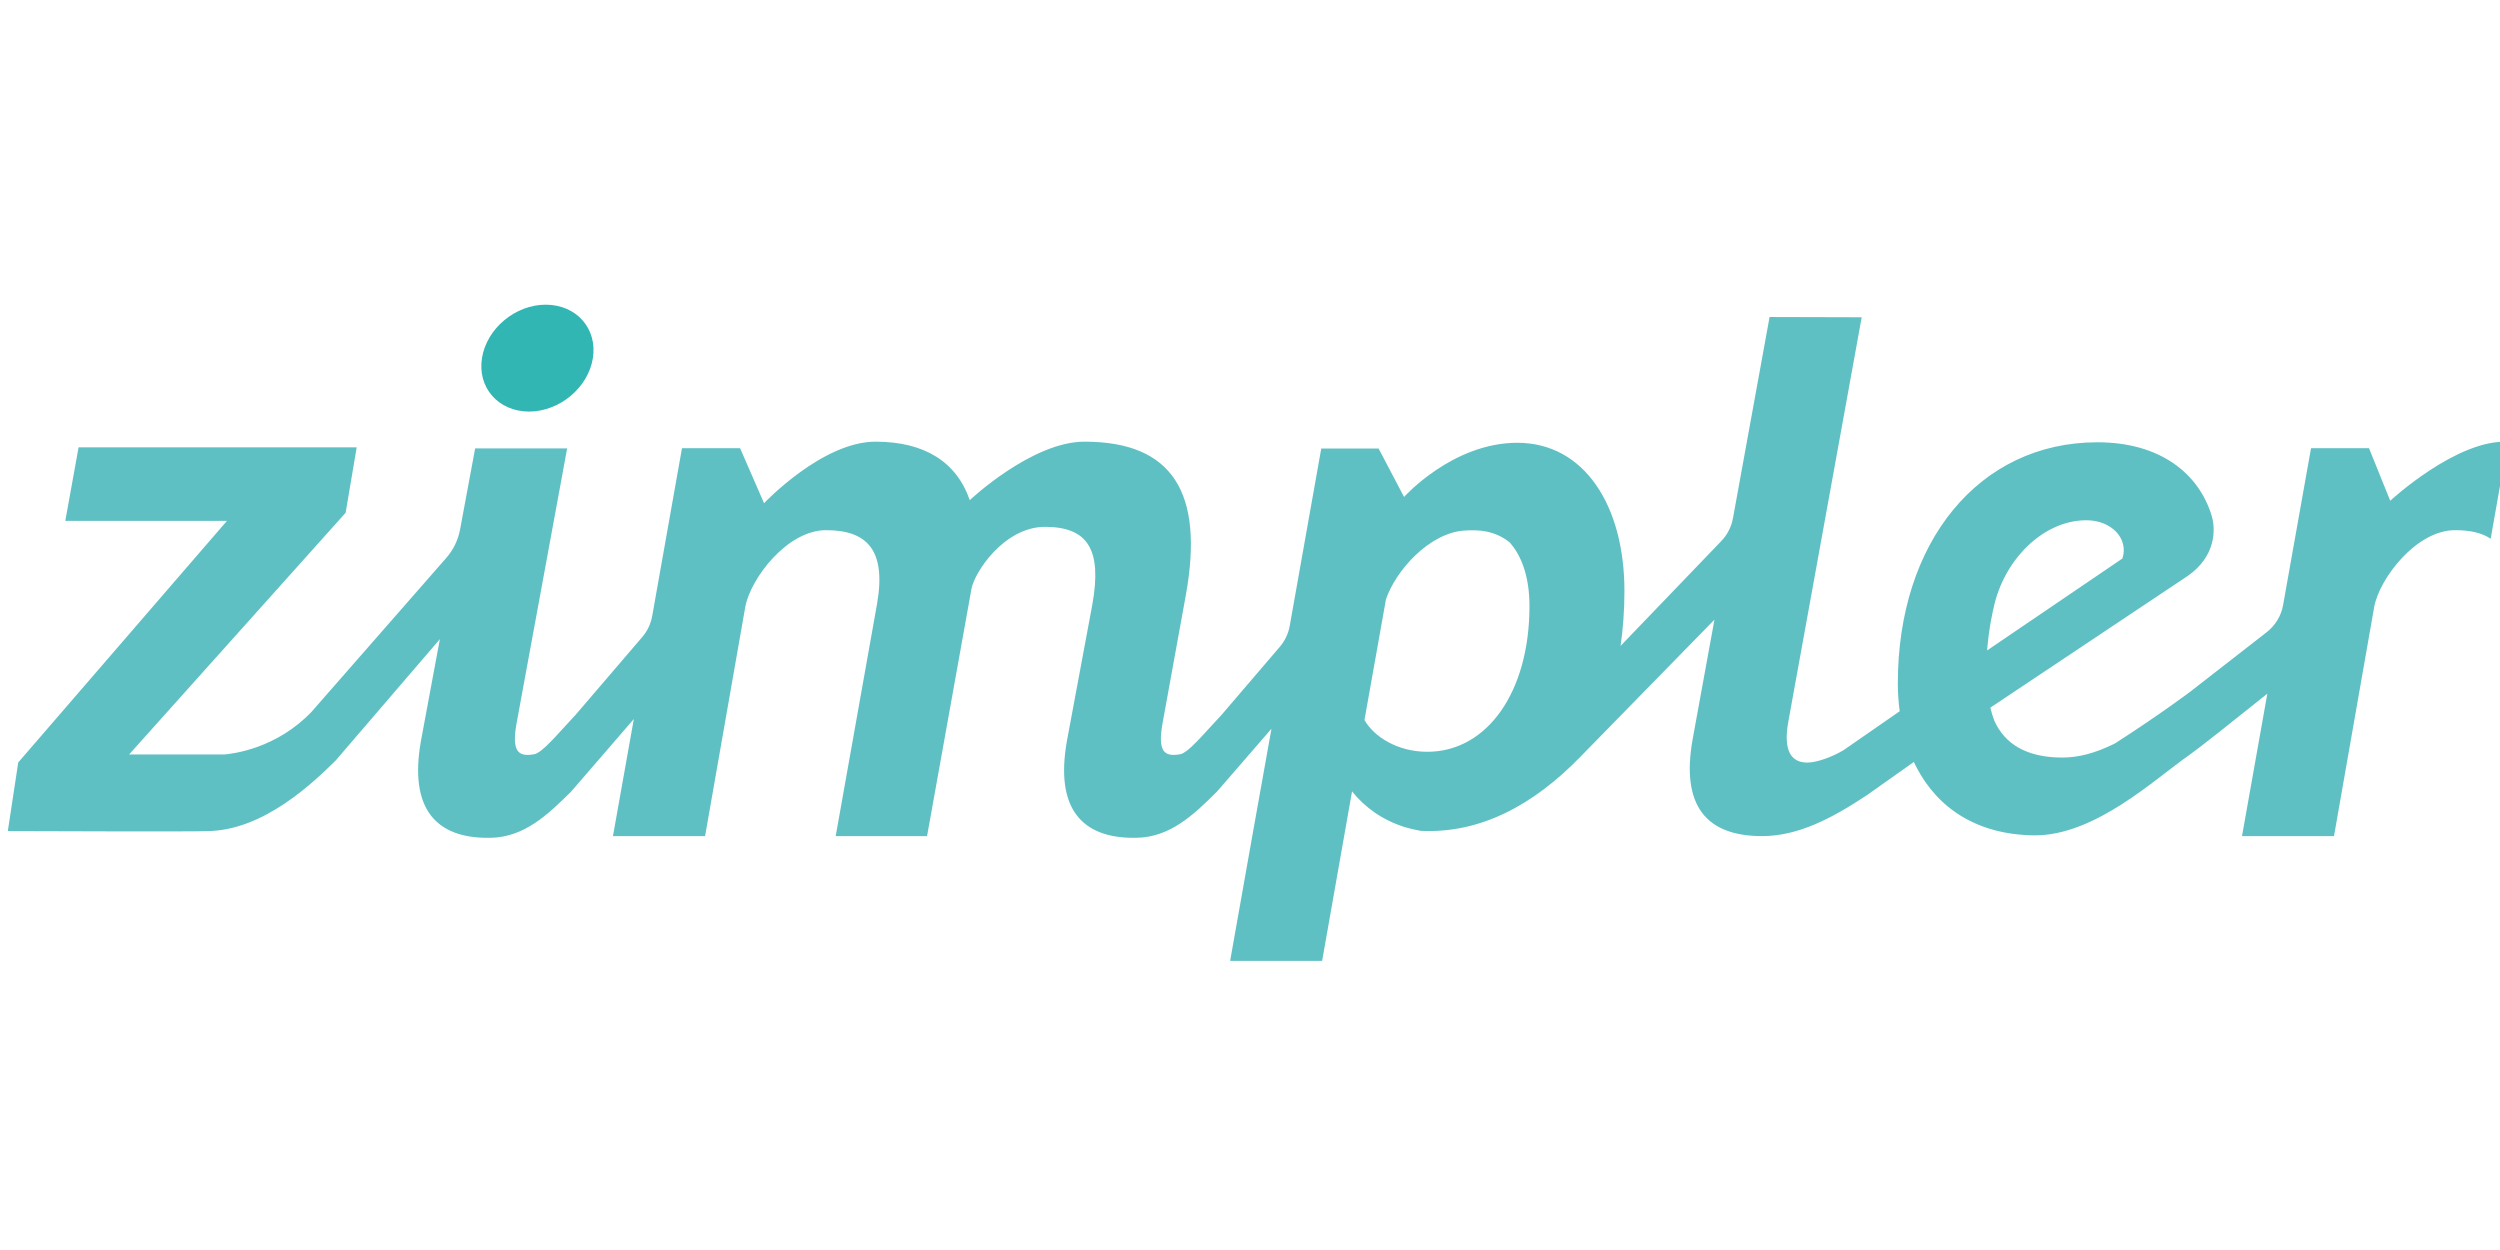<svg width="160" height="80" viewBox="0 0 160 80" fill="none" xmlns="http://www.w3.org/2000/svg">
<g clip-path="url(#clip0_2059_19566)">
<path fill-rule="evenodd" clip-rule="evenodd" d="M33.851 26.341C35.813 26.341 37.641 24.811 37.943 22.928C38.245 21.038 36.902 19.508 34.939 19.5C32.985 19.492 31.149 21.022 30.847 22.913C30.545 24.803 31.888 26.333 33.851 26.341Z" fill="#31B6B4"/>
<path fill-rule="evenodd" clip-rule="evenodd" d="M127.588 38.92C128.223 35.877 130.726 33.296 133.531 33.296C135.113 33.296 136.249 34.449 135.836 35.743L127.175 41.627C127.294 40.097 127.588 38.92 127.588 38.92ZM87.326 46.083L88.7 38.363C89.312 36.535 91.473 34.096 93.73 33.955C94.596 33.9 95.637 33.931 96.614 34.708C97.457 35.649 97.886 37.061 97.886 38.795C97.886 44.286 95.176 48.114 91.346 48.114C89.431 48.114 87.93 47.142 87.326 46.083ZM160.5 28.275C157.234 28.102 152.975 32.048 152.975 32.048L151.616 28.683H147.906L146.118 38.724C145.999 39.414 145.617 40.034 145.061 40.466L140.142 44.294C140.142 44.294 138.124 45.808 135.343 47.589C134.08 48.208 133.031 48.483 131.982 48.483C129.709 48.483 128.311 47.62 127.643 46.137C127.54 45.871 127.453 45.588 127.381 45.29L140.007 36.865C141.819 35.61 141.811 33.876 141.549 33.013C140.738 30.33 138.283 28.306 134.231 28.306C126.658 28.306 121.461 34.684 121.461 43.729C121.461 44.341 121.501 44.937 121.581 45.518L117.997 48.004C117.29 48.428 116.297 48.805 115.669 48.805C114.588 48.805 114.127 47.981 114.453 46.184L119.149 20.305L113.253 20.289L110.909 33.17C110.806 33.719 110.552 34.221 110.162 34.629L103.718 41.336C103.877 40.222 103.964 39.054 103.964 37.822C103.964 32.37 101.406 28.338 97.107 28.338C92.959 28.338 89.86 31.805 89.86 31.805L88.231 28.706H84.56L82.542 40.058C82.455 40.552 82.232 41.015 81.906 41.399L78.164 45.769C77.123 46.859 76.026 48.24 75.486 48.279C74.501 48.444 74.08 48.083 74.405 46.279L75.899 38.057C77.067 31.546 75.057 28.267 69.407 28.267C66.03 28.267 62.065 32.009 62.065 32.009C61.223 29.561 59.165 28.267 56.034 28.267C52.618 28.267 48.899 32.205 48.899 32.205L47.365 28.683H43.647L41.74 39.43C41.652 39.924 41.43 40.395 41.096 40.779L36.821 45.769C35.78 46.859 34.684 48.24 34.143 48.279C33.158 48.444 32.737 48.083 33.063 46.279L36.297 28.699H30.409L29.447 33.876C29.32 34.559 29.018 35.186 28.557 35.712L19.952 45.541C17.711 47.903 14.922 48.24 14.35 48.287H8.263L22.121 32.817L22.828 28.628H5.029L4.179 33.335H14.525L1.167 48.797L0.5 53.19C0.5 53.19 13.007 53.237 13.222 53.19C16.885 53.19 20.15 49.981 21.477 48.679L28.152 40.905L26.936 47.44C26.189 51.684 27.826 53.684 31.378 53.621C33.563 53.582 35.049 52.146 36.551 50.664L40.564 46.02L39.229 53.511H45.125L47.699 38.834C48.041 37.014 50.385 33.931 52.864 33.931C55.486 33.931 56.734 35.194 56.13 38.654L53.484 53.511H59.332L62.169 37.712C62.336 36.677 64.243 33.719 66.881 33.719C69.638 33.719 70.528 35.194 69.916 38.654L68.279 47.44C67.532 51.684 69.169 53.684 72.721 53.621C74.906 53.582 76.392 52.146 77.886 50.664L81.374 46.639L80.142 53.527L78.728 61.497H84.616L86.531 50.648C87.341 51.668 88.486 52.492 89.916 52.939C90.234 53.033 90.567 53.111 90.917 53.174C94.731 53.362 98.132 51.535 101.152 48.428L101.167 48.412L109.725 39.658L108.327 47.322C107.572 51.566 109.201 53.504 112.753 53.511C115.057 53.519 117.218 52.39 119.483 50.891L122.486 48.765C122.542 48.875 122.598 48.993 122.653 49.103C124.004 51.707 126.507 53.425 130.21 53.464H130.226C134.119 53.464 137.926 49.84 140.119 48.318C140.683 47.926 142.82 46.231 145.109 44.396L143.488 53.511H149.376L151.95 38.834C152.292 37.014 154.644 33.931 157.123 33.931C158.069 33.931 158.839 34.096 159.403 34.48L160.5 28.275Z" fill="#5FC0C4"/>
</g>
<defs>
<clipPath id="clip0_2059_19566">
<rect width="160" height="80" fill="white"/>
</clipPath>
</defs>
</svg>
